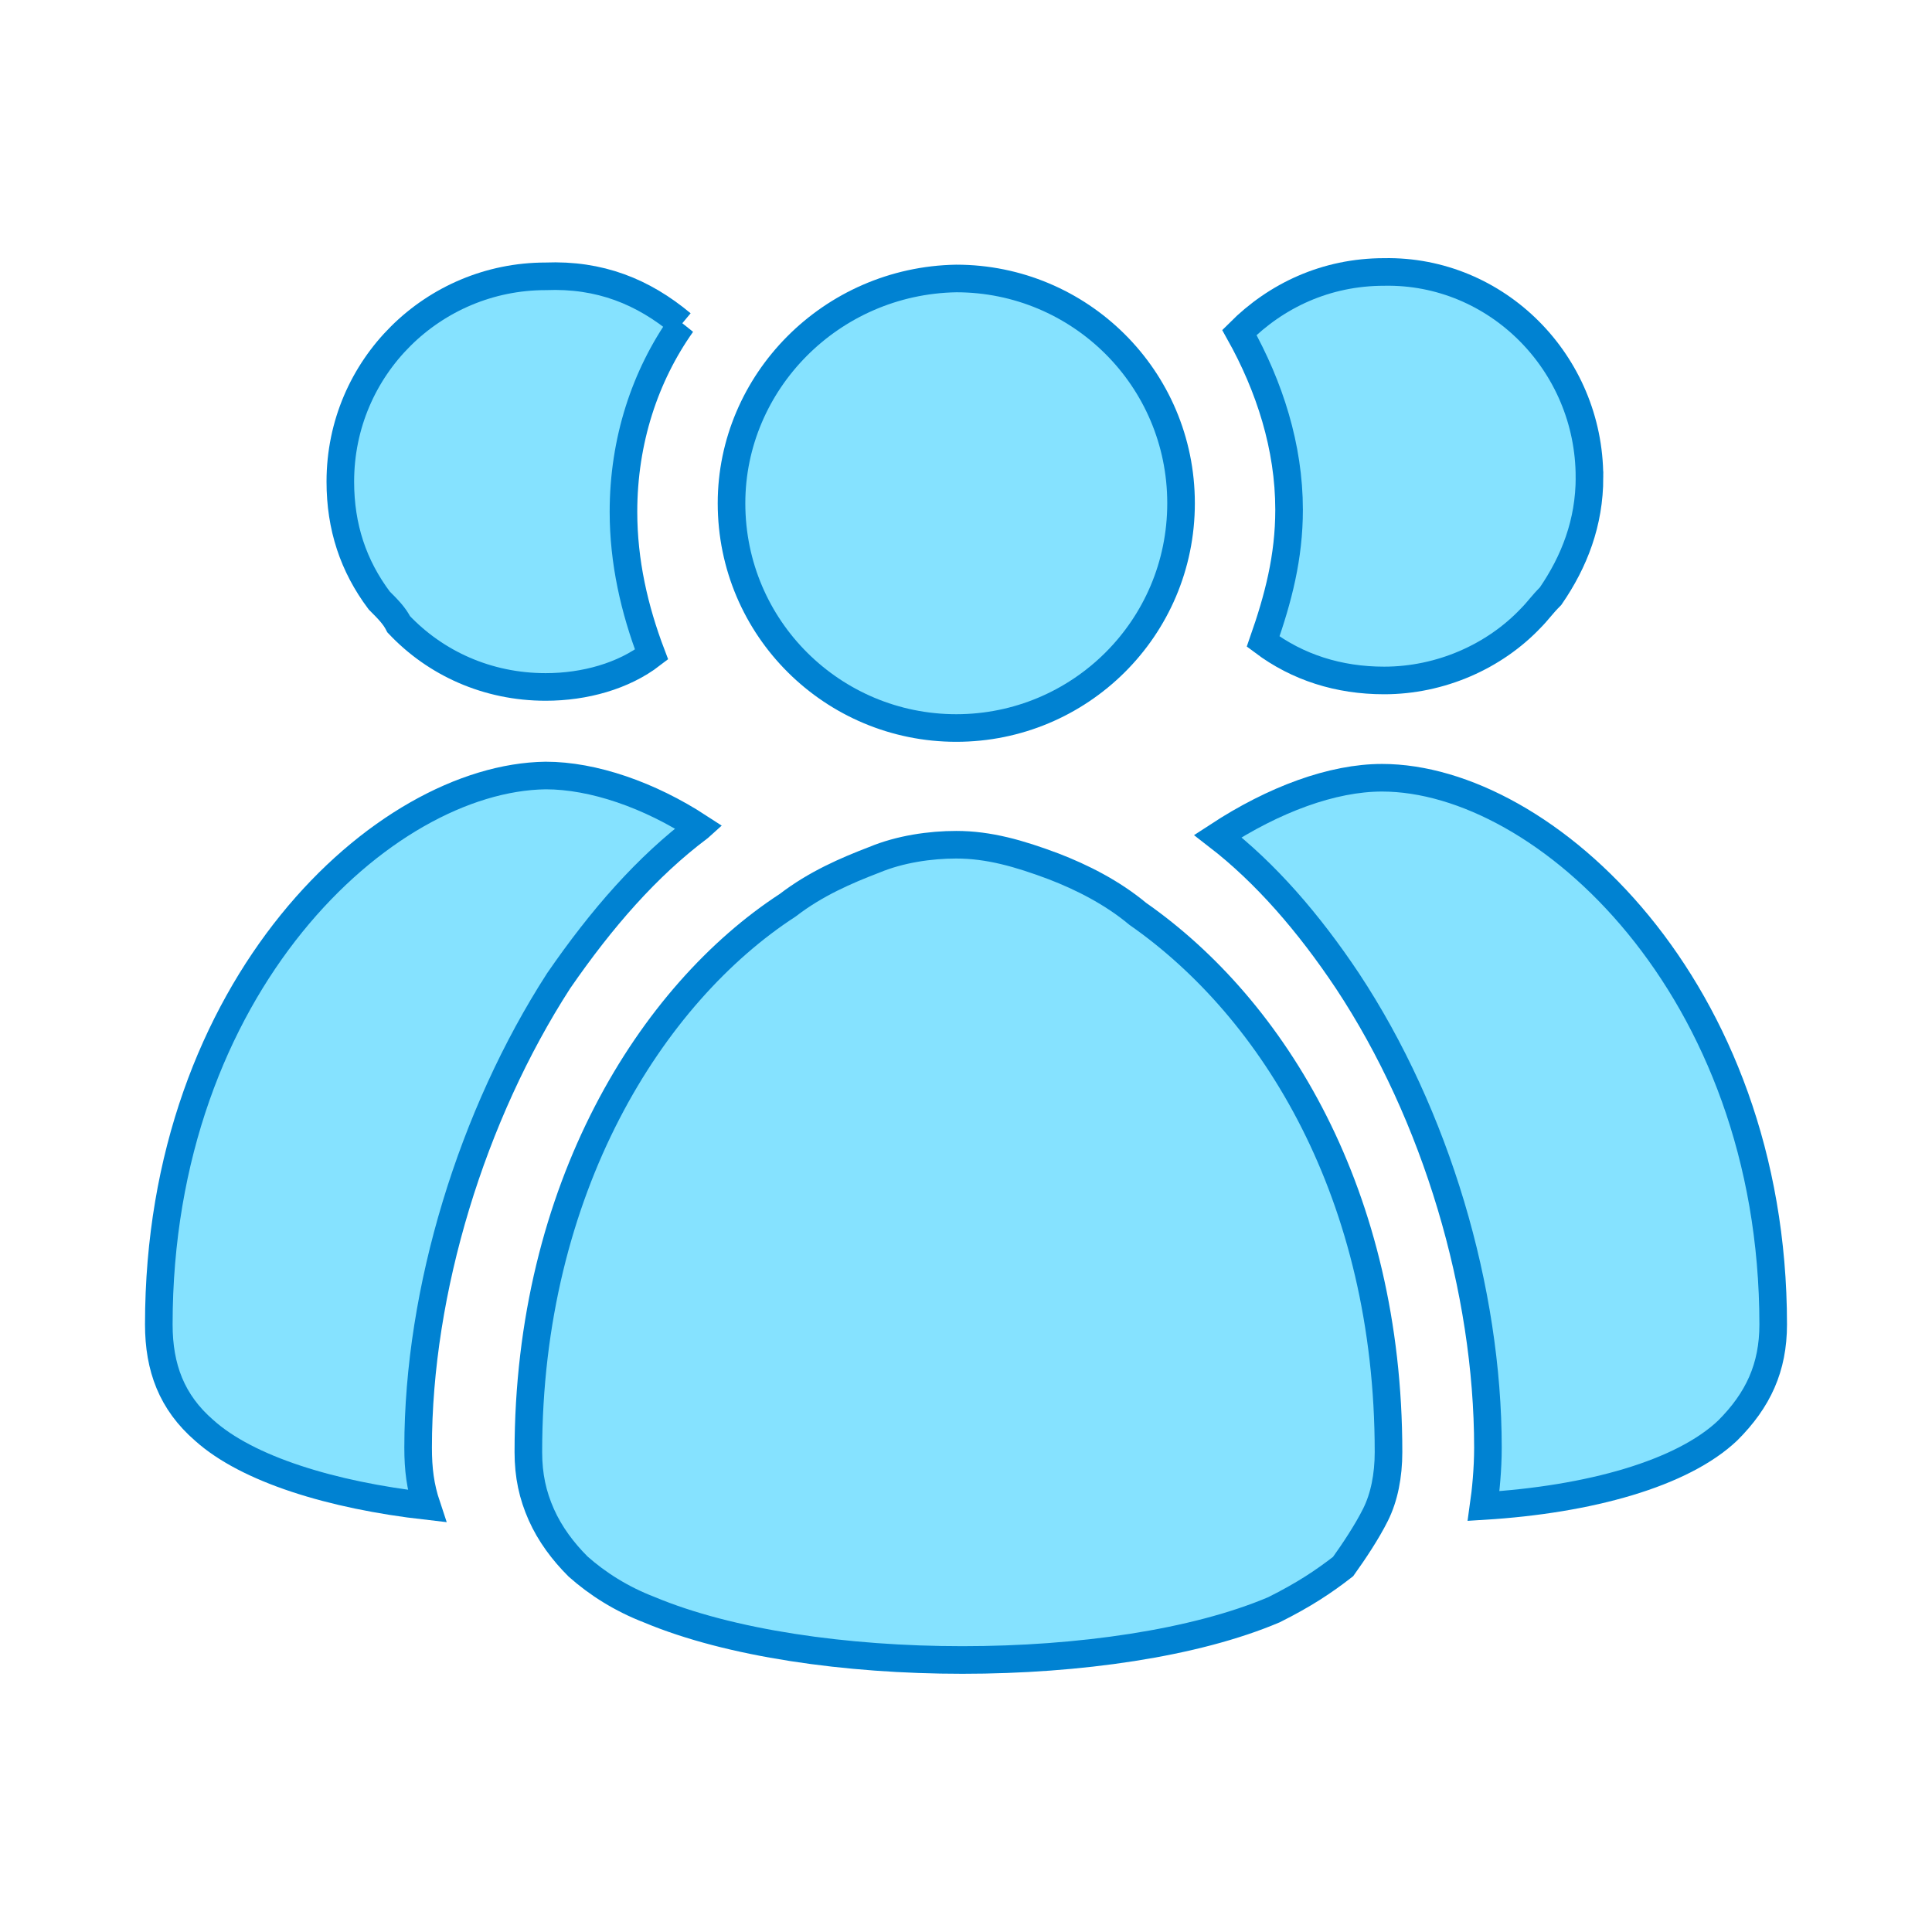 <?xml version="1.0" encoding="UTF-8"?><svg id="Livello_1" xmlns="http://www.w3.org/2000/svg" viewBox="0 0 70.002 70"><path d="M25.33,29.979c-1.879,1.41-3.524,3.289-5.09,5.56-3.132,4.855-5.09,11.198-5.09,16.914,0,.783.078,1.41.313,2.114-3.445-.392-6.499-1.331-8.065-2.741-1.175-1.018-1.644-2.271-1.644-3.837,0-12.294,8.144-19.811,14.017-19.89,1.723,0,3.759.705,5.56,1.879Z" fill="#85e2ff" stroke="#0082d2" stroke-miterlimit="10"/><path d="M24.704,11.734c-1.331,1.879-2.114,4.229-2.114,6.813,0,1.801.392,3.524,1.018,5.168-1.018.783-2.427,1.175-3.837,1.175-2.114,0-3.994-.861-5.325-2.271-.157-.313-.392-.548-.705-.861-.94-1.253-1.41-2.662-1.41-4.307,0-4.15,3.367-7.439,7.439-7.439,1.958-.078,3.524.548,4.933,1.723Z" fill="#85e2ff" stroke="#0082d2" stroke-miterlimit="10"/><path d="M34.649,10.09c4.463,0,8.144,3.602,8.144,8.144s-3.68,8.144-8.144,8.144-8.144-3.602-8.144-8.144c0-4.385,3.602-8.065,8.144-8.144Z" fill="#85e2ff" stroke="#0082d2" stroke-miterlimit="10"/><path d="M57.592,17.294c0,1.644-.548,3.054-1.41,4.307-.313.313-.47.548-.705.783-1.331,1.41-3.289,2.271-5.325,2.271-1.644,0-3.132-.47-4.385-1.41.548-1.566.94-3.054.94-4.777,0-2.271-.705-4.463-1.801-6.421,1.331-1.331,3.132-2.193,5.246-2.193,4.072-.078,7.439,3.289,7.439,7.439Z" fill="#85e2ff" stroke="#0082d2" stroke-miterlimit="10"/><path d="M64.248,47.99c0,1.566-.548,2.741-1.644,3.837-1.644,1.566-5.012,2.506-8.849,2.741.078-.548.157-1.331.157-2.114,0-5.716-1.879-12.059-5.09-16.914-1.41-2.114-2.976-3.915-4.698-5.246,2.036-1.331,4.15-2.114,5.951-2.114,5.873,0,14.173,7.596,14.173,19.811Z" fill="#85e2ff" stroke="#0082d2" stroke-miterlimit="10"/><path d="M50.31,52.61c0,.861-.157,1.644-.47,2.271s-.783,1.331-1.175,1.879c-.705.548-1.41,1.018-2.506,1.566-5.716,2.427-16.836,2.427-22.63,0-1.018-.392-1.879-.94-2.584-1.566-.548-.548-1.018-1.175-1.331-1.879-.313-.705-.47-1.41-.47-2.271,0-9.553,4.463-16.601,9.397-19.811,1.018-.783,2.114-1.253,3.132-1.644.94-.392,2.036-.548,2.976-.548,1.175,0,2.271.313,3.524.783,1.018.392,2.114.94,3.054,1.723,4.933,3.445,9.083,10.18,9.083,19.498Z" fill="#85e2ff" stroke="#0082d2" stroke-miterlimit="10"/></svg>